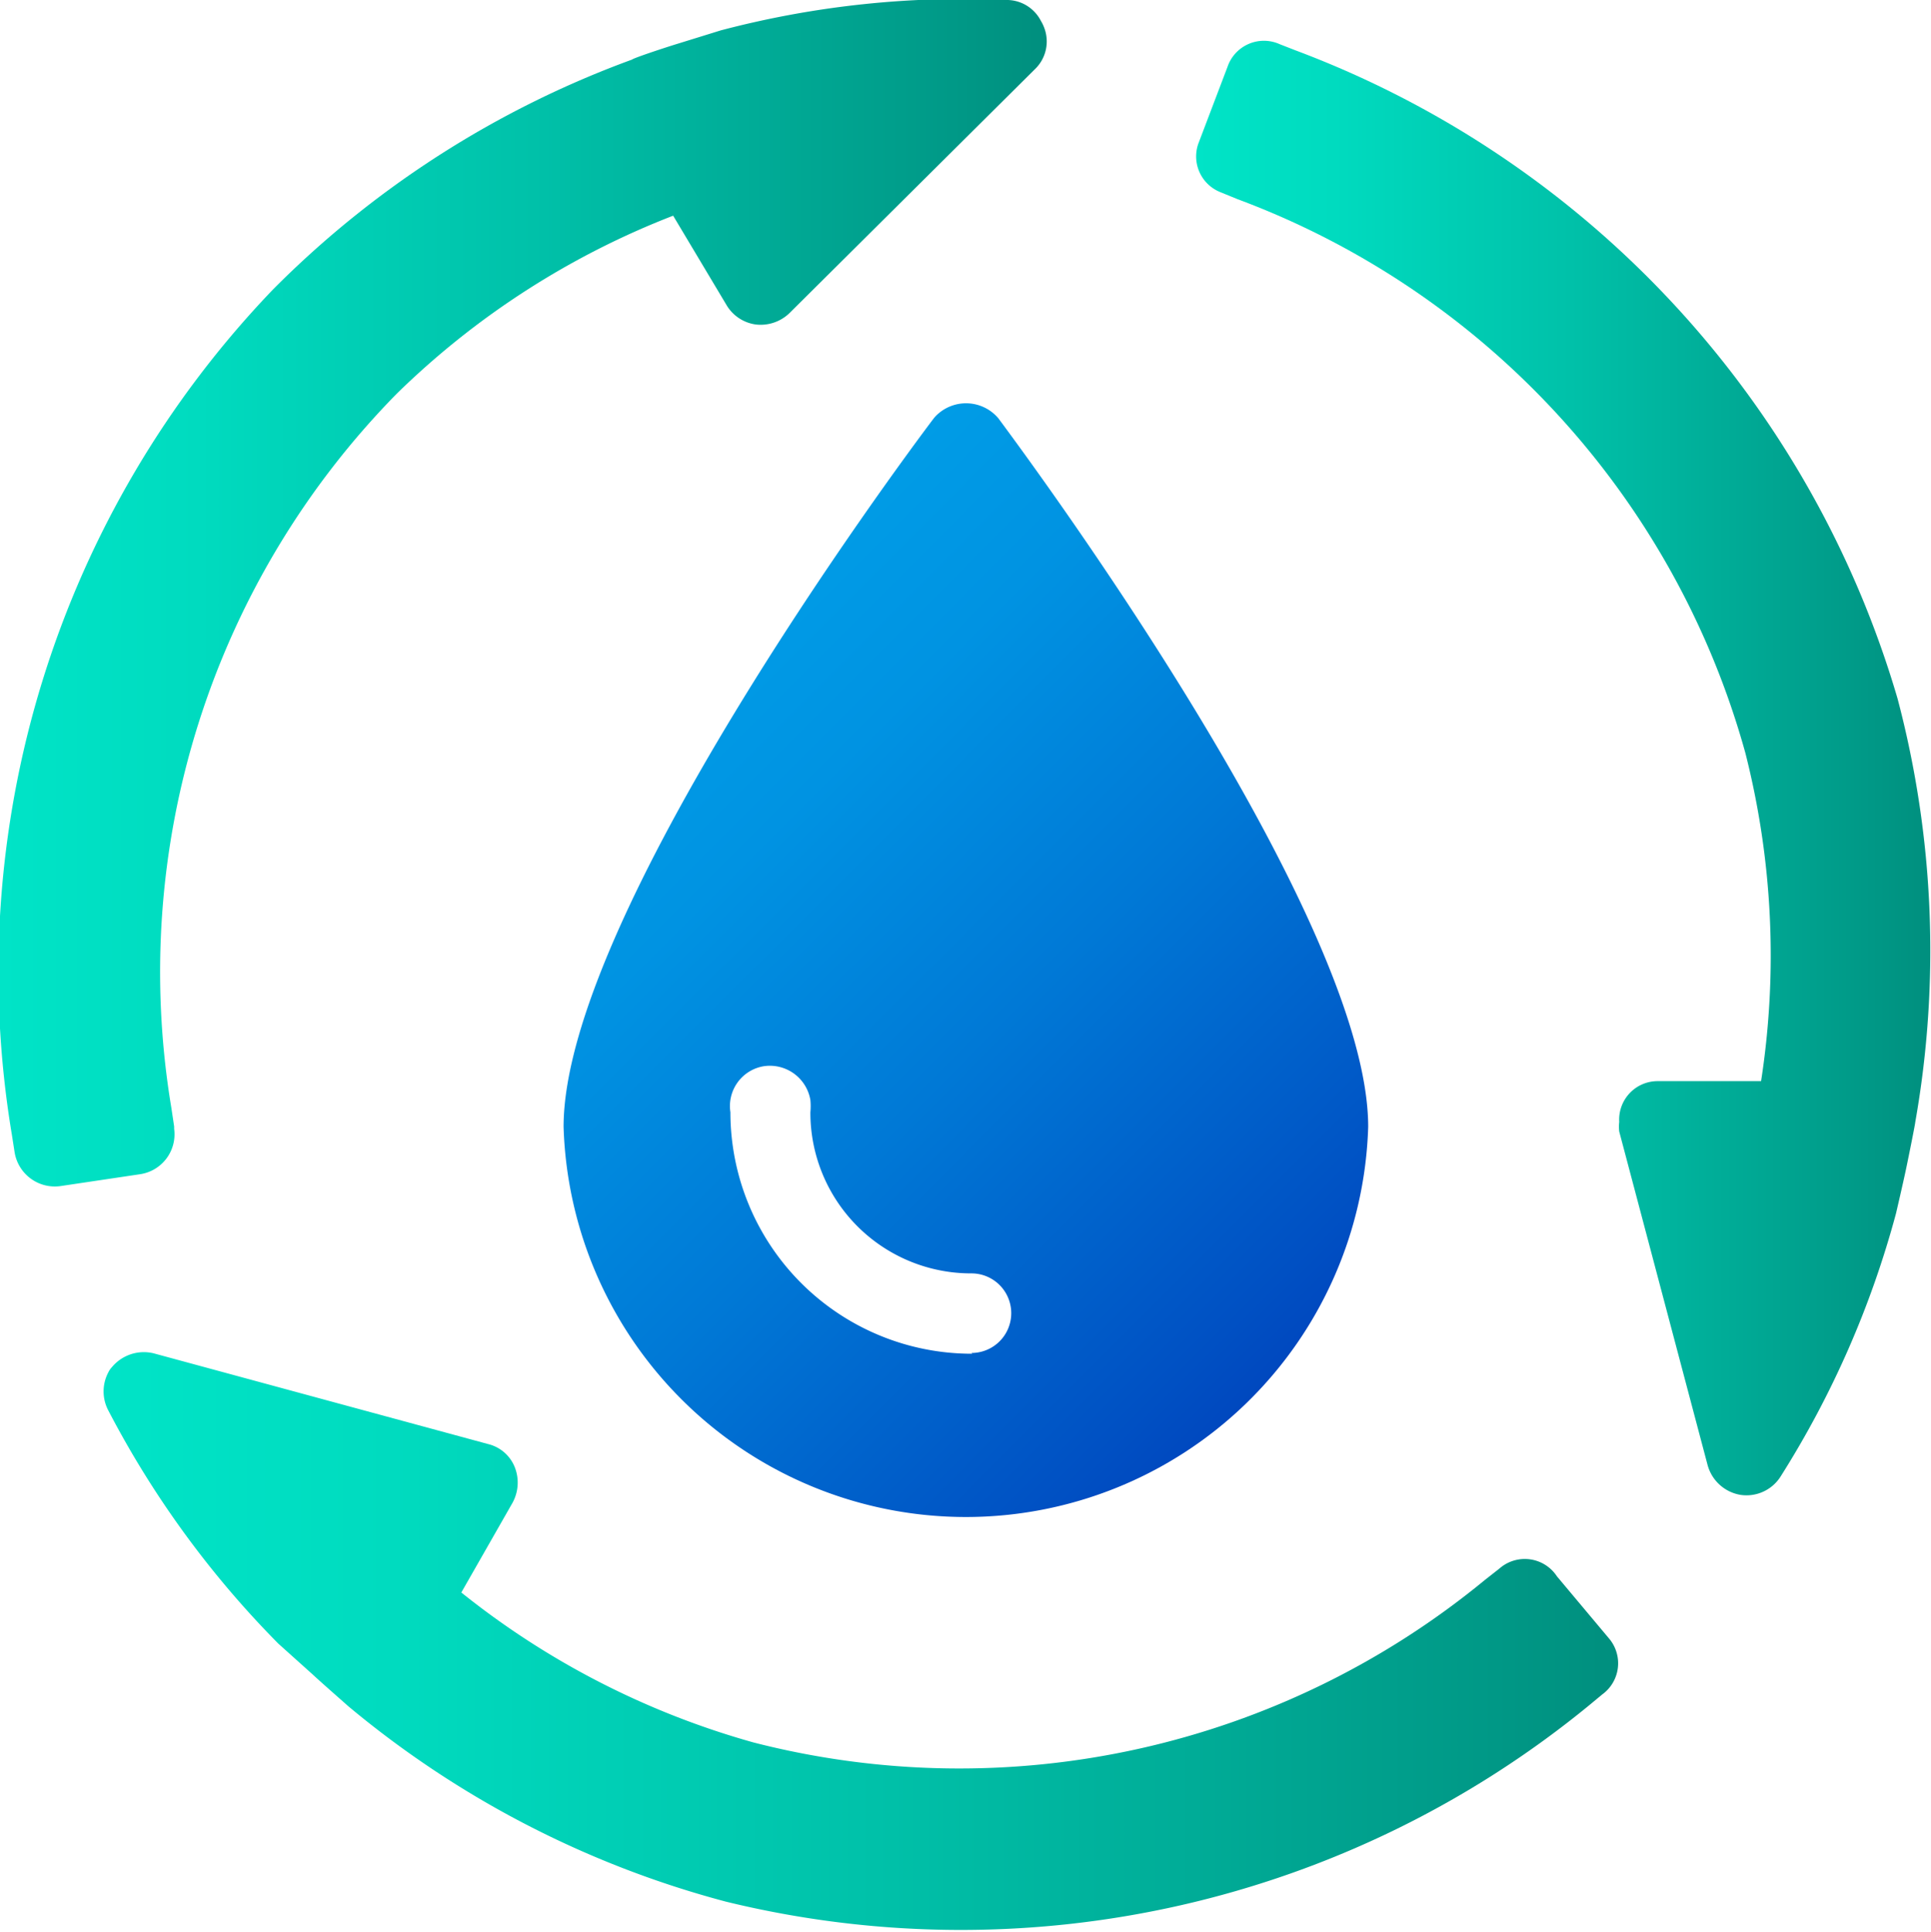 <svg viewBox="0 0 50.23 50.25" xmlns="http://www.w3.org/2000/svg" xmlns:xlink="http://www.w3.org/1999/xlink"><linearGradient id="a" gradientUnits="userSpaceOnUse" x1="16.61" x2="33.64" y1="18.56" y2="35.59"><stop offset="0" stop-color="#009ce6"/><stop offset=".19" stop-color="#0093e2"/><stop offset=".51" stop-color="#0079d6"/><stop offset=".92" stop-color="#0050c3"/><stop offset=".99" stop-color="#0048bf"/></linearGradient><linearGradient id="b" gradientUnits="userSpaceOnUse" x1="31.09" x2="50.23" y1="19.98" y2="19.98"><stop offset="0" stop-color="#00e4c7"/><stop offset=".19" stop-color="#00dbbf"/><stop offset=".51" stop-color="#00c1a9"/><stop offset=".92" stop-color="#009886"/><stop offset=".99" stop-color="#00907f"/></linearGradient><linearGradient id="c" x1="2.69" x2="42.06" xlink:href="#b" y1="42.71" y2="42.71"/><linearGradient id="d" x1="0" x2="27.22" xlink:href="#b" y1="15.41" y2="15.41"/><path d="m24.29 10.88c-1 1.32-9.63 13-9.63 18.43a10.47 10.47 0 0 0 20.93 0c0-5.4-8.64-17.11-9.62-18.43a1.1 1.1 0 0 0 -1.54-.14.93.93 0 0 0 -.14.14zm1 24.33a6.28 6.28 0 0 1 -6.29-6.28 1.05 1.05 0 0 1 .88-1.2 1.07 1.07 0 0 1 1.2.88 1.71 1.71 0 0 1 0 .32 4.18 4.18 0 0 0 4.19 4.19 1 1 0 0 1 0 2.07z" fill="url(#a)"/><path d="m49.36 18.17a25.73 25.73 0 0 0 -15.66-16.86l-.41-.16a1 1 0 0 0 -1.36.59l-.76 2a1 1 0 0 0 .58 1.26l.44.18a21.49 21.49 0 0 1 13.21 14.4 21.38 21.38 0 0 1 .41 8.54h-2.69a1 1 0 0 0 -1 1.06 1.07 1.07 0 0 0 0 .25l2.3 8.68a1.07 1.07 0 0 0 .85.77 1.05 1.05 0 0 0 1.05-.48 24.83 24.83 0 0 0 3-6.84s.18-.77.26-1.15.24-1.18.24-1.22a25.63 25.63 0 0 0 -.46-11.02z" fill="url(#b)"/><path d="m40.5 41a1 1 0 0 0 -1.5-.2l-.37.29a21.51 21.51 0 0 1 -19.03 4.23 21.34 21.34 0 0 1 -7.6-3.9l1.33-2.33a1.09 1.09 0 0 0 .06-.93 1 1 0 0 0 -.69-.6l-8.7-2.36a1.08 1.08 0 0 0 -1.09.36.51.51 0 0 0 -.09.13 1.06 1.06 0 0 0 0 1 25.07 25.07 0 0 0 4.42 6.06l.88.79c.28.26.9.8.93.83a25.53 25.53 0 0 0 9.83 5.09 25.77 25.77 0 0 0 22.45-5.1l.35-.29a1 1 0 0 0 .17-1.46z" fill="url(#c)"/><path d="m4.53 29.3-.07-.47a21.46 21.46 0 0 1 5.86-18.59 21.24 21.24 0 0 1 7.19-4.63l1.38 2.31a1.05 1.05 0 0 0 .77.52 1.08 1.08 0 0 0 .88-.3l6.37-6.33a1 1 0 0 0 .24-1.12.91.91 0 0 0 -.07-.14 1 1 0 0 0 -.86-.55 24.72 24.72 0 0 0 -7.47.79l-1.13.35c-.36.11-1.14.37-1.18.41a25.51 25.51 0 0 0 -9.33 5.97 25.65 25.65 0 0 0 -6.8 22l.07.45a1.06 1.06 0 0 0 1.19.88l2.08-.31a1.05 1.05 0 0 0 .88-1.18z" fill="url(#d)"/></svg>